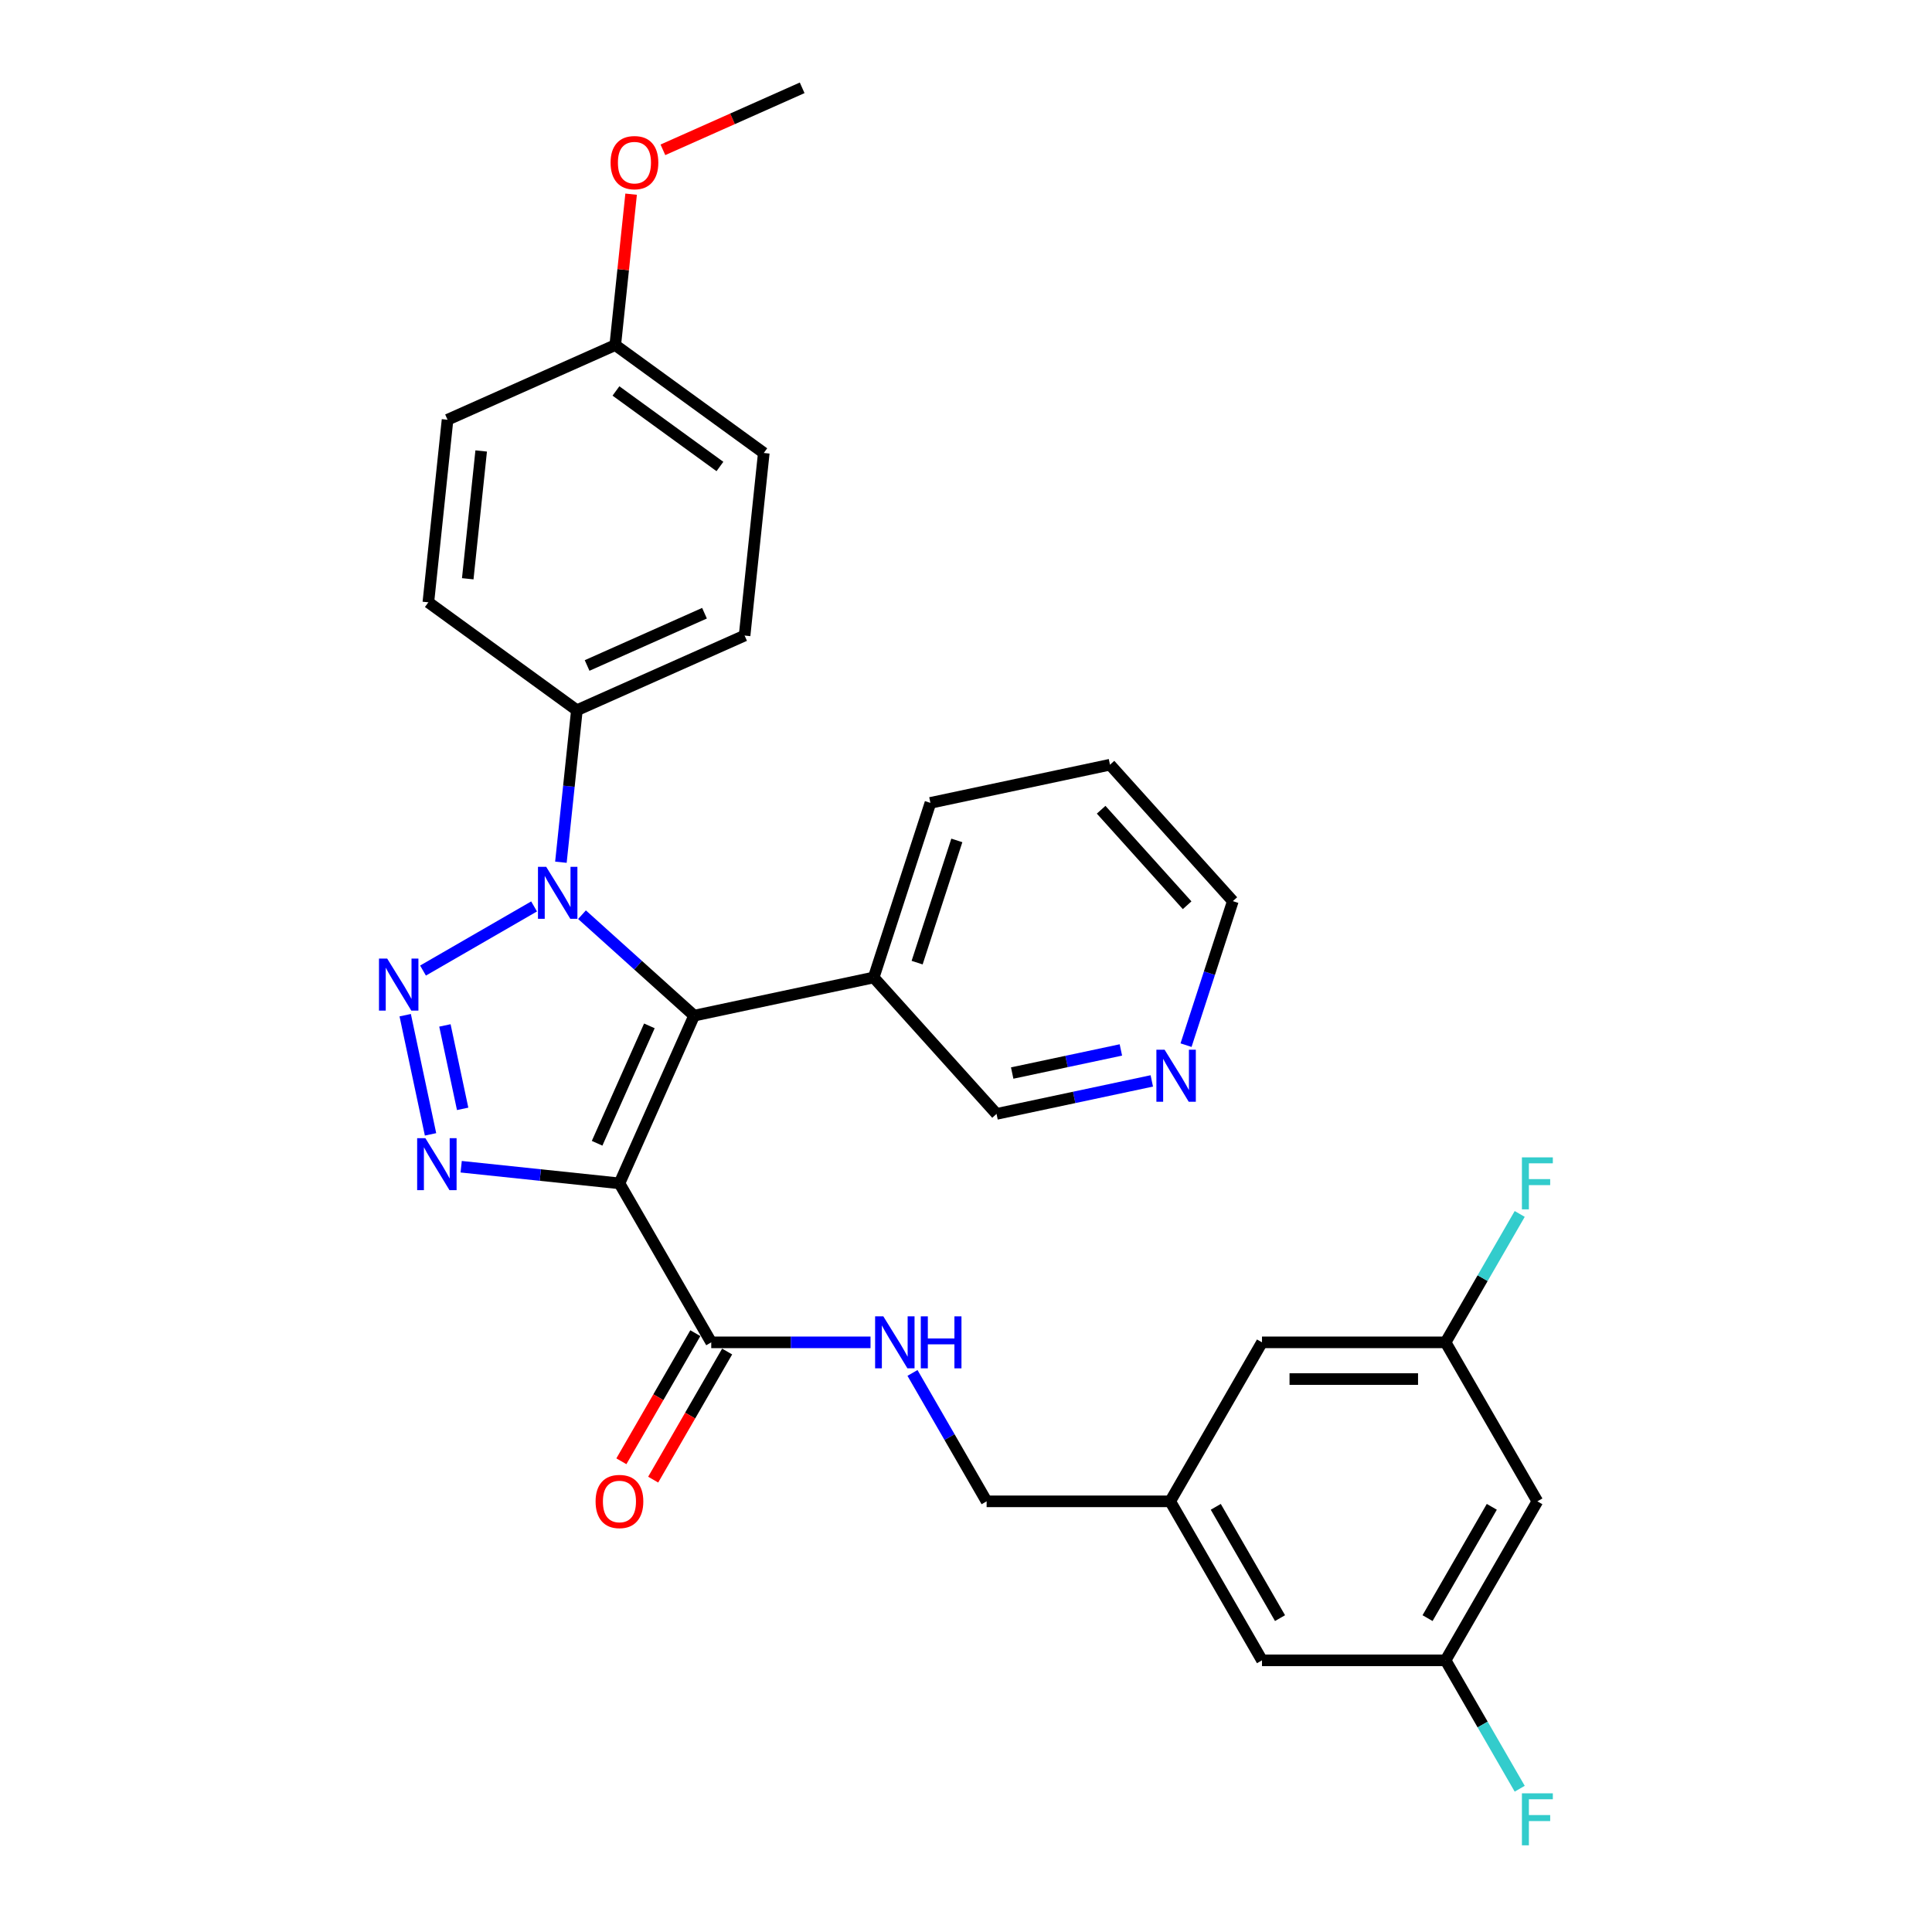 <?xml version='1.0' encoding='iso-8859-1'?>
<svg version='1.1' baseProfile='full'
              xmlns='http://www.w3.org/2000/svg'
                      xmlns:rdkit='http://www.rdkit.org/xml'
                      xmlns:xlink='http://www.w3.org/1999/xlink'
                  xml:space='preserve'
width='1000px' height='1000px' viewBox='0 0 1000 1000'>
<!-- END OF HEADER -->
<rect style='opacity:1.0;fill:#FFFFFF;stroke:none' width='1000' height='1000' x='0' y='0'> </rect>
<path class='bond-1' d='M 320.626,612.505 L 359.275,525.697' style='fill:none;fill-rule:evenodd;stroke:#000000;stroke-width:6px;stroke-linecap:butt;stroke-linejoin:miter;stroke-opacity:1' />
<path class='bond-1' d='M 309.062,591.754 L 336.116,530.989' style='fill:none;fill-rule:evenodd;stroke:#000000;stroke-width:6px;stroke-linecap:butt;stroke-linejoin:miter;stroke-opacity:1' />
<path class='bond-3' d='M 320.626,612.505 L 279.665,608.2' style='fill:none;fill-rule:evenodd;stroke:#000000;stroke-width:6px;stroke-linecap:butt;stroke-linejoin:miter;stroke-opacity:1' />
<path class='bond-3' d='M 279.665,608.2 L 238.704,603.895' style='fill:none;fill-rule:evenodd;stroke:#0000FF;stroke-width:6px;stroke-linecap:butt;stroke-linejoin:miter;stroke-opacity:1' />
<path class='bond-4' d='M 320.626,612.505 L 368.138,694.798' style='fill:none;fill-rule:evenodd;stroke:#000000;stroke-width:6px;stroke-linecap:butt;stroke-linejoin:miter;stroke-opacity:1' />
<path class='bond-0' d='M 209.732,525.457 L 222.844,587.146' style='fill:none;fill-rule:evenodd;stroke:#0000FF;stroke-width:6px;stroke-linecap:butt;stroke-linejoin:miter;stroke-opacity:1' />
<path class='bond-0' d='M 230.288,530.759 L 239.467,573.942' style='fill:none;fill-rule:evenodd;stroke:#0000FF;stroke-width:6px;stroke-linecap:butt;stroke-linejoin:miter;stroke-opacity:1' />
<path class='bond-30' d='M 218.948,502.362 L 276.441,469.168' style='fill:none;fill-rule:evenodd;stroke:#0000FF;stroke-width:6px;stroke-linecap:butt;stroke-linejoin:miter;stroke-opacity:1' />
<path class='bond-2' d='M 359.275,525.697 L 330.258,499.57' style='fill:none;fill-rule:evenodd;stroke:#000000;stroke-width:6px;stroke-linecap:butt;stroke-linejoin:miter;stroke-opacity:1' />
<path class='bond-2' d='M 330.258,499.57 L 301.24,473.442' style='fill:none;fill-rule:evenodd;stroke:#0000FF;stroke-width:6px;stroke-linecap:butt;stroke-linejoin:miter;stroke-opacity:1' />
<path class='bond-5' d='M 359.275,525.697 L 452.222,505.941' style='fill:none;fill-rule:evenodd;stroke:#000000;stroke-width:6px;stroke-linecap:butt;stroke-linejoin:miter;stroke-opacity:1' />
<path class='bond-6' d='M 290.323,446.284 L 294.458,406.948' style='fill:none;fill-rule:evenodd;stroke:#0000FF;stroke-width:6px;stroke-linecap:butt;stroke-linejoin:miter;stroke-opacity:1' />
<path class='bond-6' d='M 294.458,406.948 L 298.592,367.612' style='fill:none;fill-rule:evenodd;stroke:#000000;stroke-width:6px;stroke-linecap:butt;stroke-linejoin:miter;stroke-opacity:1' />
<path class='bond-7' d='M 368.138,694.798 L 409.359,694.798' style='fill:none;fill-rule:evenodd;stroke:#000000;stroke-width:6px;stroke-linecap:butt;stroke-linejoin:miter;stroke-opacity:1' />
<path class='bond-7' d='M 409.359,694.798 L 450.58,694.798' style='fill:none;fill-rule:evenodd;stroke:#0000FF;stroke-width:6px;stroke-linecap:butt;stroke-linejoin:miter;stroke-opacity:1' />
<path class='bond-9' d='M 359.908,690.047 L 340.766,723.201' style='fill:none;fill-rule:evenodd;stroke:#000000;stroke-width:6px;stroke-linecap:butt;stroke-linejoin:miter;stroke-opacity:1' />
<path class='bond-9' d='M 340.766,723.201 L 321.624,756.356' style='fill:none;fill-rule:evenodd;stroke:#FF0000;stroke-width:6px;stroke-linecap:butt;stroke-linejoin:miter;stroke-opacity:1' />
<path class='bond-9' d='M 376.367,699.549 L 357.225,732.704' style='fill:none;fill-rule:evenodd;stroke:#000000;stroke-width:6px;stroke-linecap:butt;stroke-linejoin:miter;stroke-opacity:1' />
<path class='bond-9' d='M 357.225,732.704 L 338.083,765.859' style='fill:none;fill-rule:evenodd;stroke:#FF0000;stroke-width:6px;stroke-linecap:butt;stroke-linejoin:miter;stroke-opacity:1' />
<path class='bond-22' d='M 452.222,505.941 L 515.805,576.557' style='fill:none;fill-rule:evenodd;stroke:#000000;stroke-width:6px;stroke-linecap:butt;stroke-linejoin:miter;stroke-opacity:1' />
<path class='bond-26' d='M 452.222,505.941 L 481.586,415.569' style='fill:none;fill-rule:evenodd;stroke:#000000;stroke-width:6px;stroke-linecap:butt;stroke-linejoin:miter;stroke-opacity:1' />
<path class='bond-26' d='M 474.701,498.258 L 495.256,434.997' style='fill:none;fill-rule:evenodd;stroke:#000000;stroke-width:6px;stroke-linecap:butt;stroke-linejoin:miter;stroke-opacity:1' />
<path class='bond-14' d='M 298.592,367.612 L 385.4,328.962' style='fill:none;fill-rule:evenodd;stroke:#000000;stroke-width:6px;stroke-linecap:butt;stroke-linejoin:miter;stroke-opacity:1' />
<path class='bond-14' d='M 303.883,344.453 L 364.649,317.398' style='fill:none;fill-rule:evenodd;stroke:#000000;stroke-width:6px;stroke-linecap:butt;stroke-linejoin:miter;stroke-opacity:1' />
<path class='bond-15' d='M 298.592,367.612 L 221.717,311.759' style='fill:none;fill-rule:evenodd;stroke:#000000;stroke-width:6px;stroke-linecap:butt;stroke-linejoin:miter;stroke-opacity:1' />
<path class='bond-16' d='M 472.301,710.629 L 491.486,743.86' style='fill:none;fill-rule:evenodd;stroke:#0000FF;stroke-width:6px;stroke-linecap:butt;stroke-linejoin:miter;stroke-opacity:1' />
<path class='bond-16' d='M 491.486,743.86 L 510.672,777.09' style='fill:none;fill-rule:evenodd;stroke:#000000;stroke-width:6px;stroke-linecap:butt;stroke-linejoin:miter;stroke-opacity:1' />
<path class='bond-8' d='M 795.742,777.09 L 748.23,859.383' style='fill:none;fill-rule:evenodd;stroke:#000000;stroke-width:6px;stroke-linecap:butt;stroke-linejoin:miter;stroke-opacity:1' />
<path class='bond-8' d='M 772.157,779.932 L 738.898,837.537' style='fill:none;fill-rule:evenodd;stroke:#000000;stroke-width:6px;stroke-linecap:butt;stroke-linejoin:miter;stroke-opacity:1' />
<path class='bond-33' d='M 795.742,777.09 L 748.23,694.798' style='fill:none;fill-rule:evenodd;stroke:#000000;stroke-width:6px;stroke-linecap:butt;stroke-linejoin:miter;stroke-opacity:1' />
<path class='bond-10' d='M 748.23,694.798 L 653.207,694.798' style='fill:none;fill-rule:evenodd;stroke:#000000;stroke-width:6px;stroke-linecap:butt;stroke-linejoin:miter;stroke-opacity:1' />
<path class='bond-10' d='M 733.977,713.802 L 667.461,713.802' style='fill:none;fill-rule:evenodd;stroke:#000000;stroke-width:6px;stroke-linecap:butt;stroke-linejoin:miter;stroke-opacity:1' />
<path class='bond-20' d='M 748.23,694.798 L 767.416,661.567' style='fill:none;fill-rule:evenodd;stroke:#000000;stroke-width:6px;stroke-linecap:butt;stroke-linejoin:miter;stroke-opacity:1' />
<path class='bond-20' d='M 767.416,661.567 L 786.602,628.336' style='fill:none;fill-rule:evenodd;stroke:#33CCCC;stroke-width:6px;stroke-linecap:butt;stroke-linejoin:miter;stroke-opacity:1' />
<path class='bond-11' d='M 748.23,859.383 L 653.207,859.383' style='fill:none;fill-rule:evenodd;stroke:#000000;stroke-width:6px;stroke-linecap:butt;stroke-linejoin:miter;stroke-opacity:1' />
<path class='bond-19' d='M 748.23,859.383 L 767.416,892.614' style='fill:none;fill-rule:evenodd;stroke:#000000;stroke-width:6px;stroke-linecap:butt;stroke-linejoin:miter;stroke-opacity:1' />
<path class='bond-19' d='M 767.416,892.614 L 786.602,925.844' style='fill:none;fill-rule:evenodd;stroke:#33CCCC;stroke-width:6px;stroke-linecap:butt;stroke-linejoin:miter;stroke-opacity:1' />
<path class='bond-12' d='M 596.171,559.475 L 555.988,568.016' style='fill:none;fill-rule:evenodd;stroke:#0000FF;stroke-width:6px;stroke-linecap:butt;stroke-linejoin:miter;stroke-opacity:1' />
<path class='bond-12' d='M 555.988,568.016 L 515.805,576.557' style='fill:none;fill-rule:evenodd;stroke:#000000;stroke-width:6px;stroke-linecap:butt;stroke-linejoin:miter;stroke-opacity:1' />
<path class='bond-12' d='M 580.164,543.448 L 552.036,549.426' style='fill:none;fill-rule:evenodd;stroke:#0000FF;stroke-width:6px;stroke-linecap:butt;stroke-linejoin:miter;stroke-opacity:1' />
<path class='bond-12' d='M 552.036,549.426 L 523.908,555.405' style='fill:none;fill-rule:evenodd;stroke:#000000;stroke-width:6px;stroke-linecap:butt;stroke-linejoin:miter;stroke-opacity:1' />
<path class='bond-31' d='M 613.895,540.97 L 626.005,503.699' style='fill:none;fill-rule:evenodd;stroke:#0000FF;stroke-width:6px;stroke-linecap:butt;stroke-linejoin:miter;stroke-opacity:1' />
<path class='bond-31' d='M 626.005,503.699 L 638.115,466.428' style='fill:none;fill-rule:evenodd;stroke:#000000;stroke-width:6px;stroke-linecap:butt;stroke-linejoin:miter;stroke-opacity:1' />
<path class='bond-13' d='M 605.695,777.09 L 510.672,777.09' style='fill:none;fill-rule:evenodd;stroke:#000000;stroke-width:6px;stroke-linecap:butt;stroke-linejoin:miter;stroke-opacity:1' />
<path class='bond-17' d='M 605.695,777.09 L 653.207,694.798' style='fill:none;fill-rule:evenodd;stroke:#000000;stroke-width:6px;stroke-linecap:butt;stroke-linejoin:miter;stroke-opacity:1' />
<path class='bond-18' d='M 605.695,777.09 L 653.207,859.383' style='fill:none;fill-rule:evenodd;stroke:#000000;stroke-width:6px;stroke-linecap:butt;stroke-linejoin:miter;stroke-opacity:1' />
<path class='bond-18' d='M 629.281,779.932 L 662.539,837.537' style='fill:none;fill-rule:evenodd;stroke:#000000;stroke-width:6px;stroke-linecap:butt;stroke-linejoin:miter;stroke-opacity:1' />
<path class='bond-23' d='M 385.4,328.962 L 395.333,234.46' style='fill:none;fill-rule:evenodd;stroke:#000000;stroke-width:6px;stroke-linecap:butt;stroke-linejoin:miter;stroke-opacity:1' />
<path class='bond-24' d='M 221.717,311.759 L 231.649,217.256' style='fill:none;fill-rule:evenodd;stroke:#000000;stroke-width:6px;stroke-linecap:butt;stroke-linejoin:miter;stroke-opacity:1' />
<path class='bond-24' d='M 242.107,299.57 L 249.06,233.418' style='fill:none;fill-rule:evenodd;stroke:#000000;stroke-width:6px;stroke-linecap:butt;stroke-linejoin:miter;stroke-opacity:1' />
<path class='bond-21' d='M 318.457,178.607 L 231.649,217.256' style='fill:none;fill-rule:evenodd;stroke:#000000;stroke-width:6px;stroke-linecap:butt;stroke-linejoin:miter;stroke-opacity:1' />
<path class='bond-25' d='M 318.457,178.607 L 322.562,139.556' style='fill:none;fill-rule:evenodd;stroke:#000000;stroke-width:6px;stroke-linecap:butt;stroke-linejoin:miter;stroke-opacity:1' />
<path class='bond-25' d='M 322.562,139.556 L 326.666,100.505' style='fill:none;fill-rule:evenodd;stroke:#FF0000;stroke-width:6px;stroke-linecap:butt;stroke-linejoin:miter;stroke-opacity:1' />
<path class='bond-32' d='M 318.457,178.607 L 395.333,234.46' style='fill:none;fill-rule:evenodd;stroke:#000000;stroke-width:6px;stroke-linecap:butt;stroke-linejoin:miter;stroke-opacity:1' />
<path class='bond-32' d='M 318.818,202.36 L 372.631,241.457' style='fill:none;fill-rule:evenodd;stroke:#000000;stroke-width:6px;stroke-linecap:butt;stroke-linejoin:miter;stroke-opacity:1' />
<path class='bond-28' d='M 343.118,77.546 L 379.158,61.501' style='fill:none;fill-rule:evenodd;stroke:#FF0000;stroke-width:6px;stroke-linecap:butt;stroke-linejoin:miter;stroke-opacity:1' />
<path class='bond-28' d='M 379.158,61.501 L 415.198,45.455' style='fill:none;fill-rule:evenodd;stroke:#000000;stroke-width:6px;stroke-linecap:butt;stroke-linejoin:miter;stroke-opacity:1' />
<path class='bond-29' d='M 481.586,415.569 L 574.532,395.812' style='fill:none;fill-rule:evenodd;stroke:#000000;stroke-width:6px;stroke-linecap:butt;stroke-linejoin:miter;stroke-opacity:1' />
<path class='bond-27' d='M 638.115,466.428 L 574.532,395.812' style='fill:none;fill-rule:evenodd;stroke:#000000;stroke-width:6px;stroke-linecap:butt;stroke-linejoin:miter;stroke-opacity:1' />
<path class='bond-27' d='M 614.455,468.552 L 569.947,419.121' style='fill:none;fill-rule:evenodd;stroke:#000000;stroke-width:6px;stroke-linecap:butt;stroke-linejoin:miter;stroke-opacity:1' />
<path  class='atom-1' d='M 200.418 496.171
L 209.237 510.424
Q 210.111 511.831, 211.517 514.377
Q 212.923 516.924, 212.999 517.076
L 212.999 496.171
L 216.572 496.171
L 216.572 523.081
L 212.885 523.081
L 203.421 507.498
Q 202.319 505.673, 201.141 503.583
Q 200 501.492, 199.658 500.846
L 199.658 523.081
L 196.161 523.081
L 196.161 496.171
L 200.418 496.171
' fill='#0000FF'/>
<path  class='atom-3' d='M 282.711 448.659
L 291.529 462.913
Q 292.403 464.319, 293.81 466.866
Q 295.216 469.412, 295.292 469.564
L 295.292 448.659
L 298.865 448.659
L 298.865 475.57
L 295.178 475.57
L 285.714 459.986
Q 284.611 458.161, 283.433 456.071
Q 282.293 453.98, 281.951 453.334
L 281.951 475.57
L 278.454 475.57
L 278.454 448.659
L 282.711 448.659
' fill='#0000FF'/>
<path  class='atom-4' d='M 220.175 589.117
L 228.993 603.371
Q 229.867 604.777, 231.274 607.324
Q 232.68 609.871, 232.756 610.023
L 232.756 589.117
L 236.329 589.117
L 236.329 616.028
L 232.642 616.028
L 223.178 600.444
Q 222.075 598.62, 220.897 596.529
Q 219.757 594.439, 219.415 593.793
L 219.415 616.028
L 215.918 616.028
L 215.918 589.117
L 220.175 589.117
' fill='#0000FF'/>
<path  class='atom-8' d='M 457.212 681.343
L 466.03 695.596
Q 466.905 697.002, 468.311 699.549
Q 469.717 702.096, 469.793 702.248
L 469.793 681.343
L 473.366 681.343
L 473.366 708.253
L 469.679 708.253
L 460.215 692.669
Q 459.113 690.845, 457.934 688.754
Q 456.794 686.664, 456.452 686.018
L 456.452 708.253
L 452.955 708.253
L 452.955 681.343
L 457.212 681.343
' fill='#0000FF'/>
<path  class='atom-8' d='M 476.597 681.343
L 480.246 681.343
L 480.246 692.783
L 494.005 692.783
L 494.005 681.343
L 497.654 681.343
L 497.654 708.253
L 494.005 708.253
L 494.005 695.824
L 480.246 695.824
L 480.246 708.253
L 476.597 708.253
L 476.597 681.343
' fill='#0000FF'/>
<path  class='atom-10' d='M 308.273 777.166
Q 308.273 770.705, 311.466 767.094
Q 314.658 763.483, 320.626 763.483
Q 326.593 763.483, 329.786 767.094
Q 332.979 770.705, 332.979 777.166
Q 332.979 783.704, 329.748 787.429
Q 326.517 791.116, 320.626 791.116
Q 314.696 791.116, 311.466 787.429
Q 308.273 783.742, 308.273 777.166
M 320.626 788.075
Q 324.731 788.075, 326.935 785.338
Q 329.178 782.564, 329.178 777.166
Q 329.178 771.883, 326.935 769.222
Q 324.731 766.524, 320.626 766.524
Q 316.521 766.524, 314.278 769.184
Q 312.074 771.845, 312.074 777.166
Q 312.074 782.602, 314.278 785.338
Q 316.521 788.075, 320.626 788.075
' fill='#FF0000'/>
<path  class='atom-13' d='M 602.803 543.345
L 611.621 557.599
Q 612.496 559.005, 613.902 561.552
Q 615.308 564.098, 615.384 564.25
L 615.384 543.345
L 618.957 543.345
L 618.957 570.256
L 615.27 570.256
L 605.806 554.672
Q 604.704 552.848, 603.525 550.757
Q 602.385 548.667, 602.043 548.02
L 602.043 570.256
L 598.546 570.256
L 598.546 543.345
L 602.803 543.345
' fill='#0000FF'/>
<path  class='atom-20' d='M 787.741 928.22
L 803.743 928.22
L 803.743 931.299
L 791.352 931.299
L 791.352 939.471
L 802.374 939.471
L 802.374 942.587
L 791.352 942.587
L 791.352 955.131
L 787.741 955.131
L 787.741 928.22
' fill='#33CCCC'/>
<path  class='atom-21' d='M 787.741 599.05
L 803.743 599.05
L 803.743 602.129
L 791.352 602.129
L 791.352 610.301
L 802.374 610.301
L 802.374 613.418
L 791.352 613.418
L 791.352 625.961
L 787.741 625.961
L 787.741 599.05
' fill='#33CCCC'/>
<path  class='atom-26' d='M 316.037 84.18
Q 316.037 77.718, 319.23 74.108
Q 322.422 70.497, 328.39 70.497
Q 334.357 70.497, 337.55 74.108
Q 340.743 77.718, 340.743 84.18
Q 340.743 90.718, 337.512 94.442
Q 334.281 98.129, 328.39 98.129
Q 322.46 98.129, 319.23 94.442
Q 316.037 90.756, 316.037 84.18
M 328.39 95.089
Q 332.495 95.089, 334.699 92.352
Q 336.942 89.577, 336.942 84.18
Q 336.942 78.897, 334.699 76.236
Q 332.495 73.537, 328.39 73.537
Q 324.285 73.537, 322.042 76.198
Q 319.838 78.859, 319.838 84.18
Q 319.838 89.615, 322.042 92.352
Q 324.285 95.089, 328.39 95.089
' fill='#FF0000'/>
</svg>
